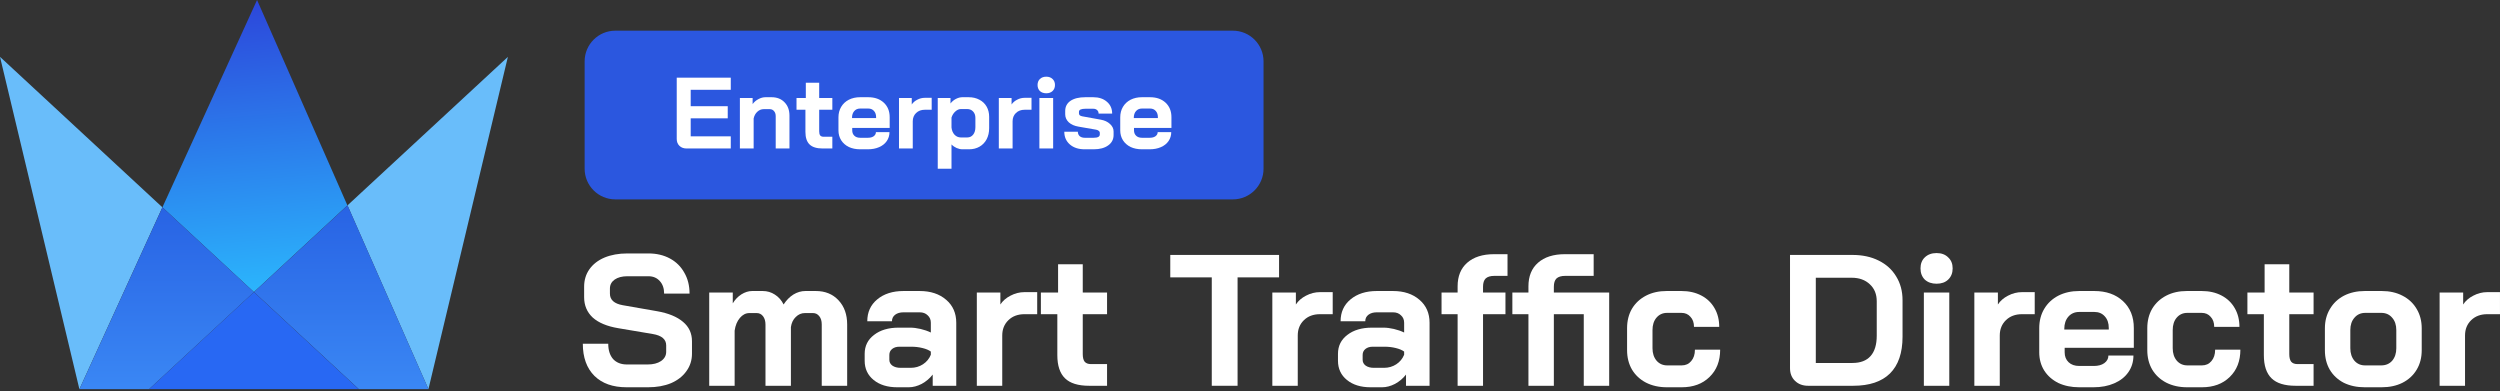 <svg width="326" height="51" viewBox="0 0 326 51" fill="none" xmlns="http://www.w3.org/2000/svg">
<rect x="0" y="0" width="326" height="51" fill="#333333" stroke="none"/>
<path d="M33.52 0L21.18 27.033L26.951 32.378L33.108 38.086L39.262 32.378L45.303 26.782L33.52 0Z" fill="url(#paint0_linear_2648_3495)"/>
<path d="M0 7.411L10.354 50.751L21.175 27.036L0 7.411Z" fill="#69BDFA"/>
<path d="M26.949 32.378L21.182 27.033L10.359 50.747H19.441L33.112 38.086L26.949 32.378Z" fill="url(#paint1_linear_2648_3495)"/>
<path d="M45.312 26.781L55.866 50.748L66.228 7.417L45.312 26.781Z" fill="#69BDFA"/>
<path d="M39.275 32.377L33.119 38.082L46.787 50.746H55.871L45.319 26.779L39.275 32.377Z" fill="url(#paint2_linear_2648_3495)"/>
<path d="M19.439 50.747H46.779L33.111 38.084L19.439 50.747Z" fill="#2868F3"/>
<path d="M160.763 4H80.24C78.029 4 76.236 5.791 76.236 8V22C76.236 24.209 78.029 26 80.24 26H160.763C162.974 26 164.766 24.209 164.766 22V8C164.766 5.791 162.974 4 160.763 4Z" fill="#2B57DF"/>
<path d="M89.526 19.363C89.148 19.363 88.84 19.248 88.602 19.02C88.365 18.791 88.246 18.492 88.246 18.123V10.132H95.293V11.714H90.067V13.85H94.897V15.433H90.067V17.78H95.293V19.363H89.526Z" fill="white"/>
<path d="M96.481 12.782H98.143V13.573C98.337 13.301 98.588 13.086 98.896 12.927C99.204 12.76 99.511 12.677 99.82 12.677H100.611C101.314 12.677 101.878 12.897 102.3 13.336C102.731 13.776 102.946 14.356 102.946 15.077V19.363H101.152V15.143C101.152 14.87 101.077 14.65 100.928 14.483C100.787 14.316 100.602 14.233 100.373 14.233H99.582C99.274 14.233 98.997 14.347 98.751 14.576C98.513 14.796 98.355 15.086 98.275 15.446V19.363H96.481V12.782Z" fill="white"/>
<path d="M107.27 19.363C106.496 19.363 105.929 19.187 105.568 18.835C105.207 18.484 105.027 17.939 105.027 17.2V14.312H103.865V12.783H105.079V10.791H106.822V12.783H108.537V14.312H106.822V17.121C106.822 17.367 106.866 17.548 106.954 17.662C107.051 17.776 107.2 17.833 107.402 17.833H108.537V19.363H107.27Z" fill="white"/>
<path d="M112.16 19.468C111.606 19.468 111.113 19.367 110.683 19.165C110.26 18.954 109.93 18.664 109.693 18.294C109.455 17.916 109.335 17.486 109.335 17.002V15.301C109.335 14.782 109.455 14.325 109.693 13.93C109.93 13.534 110.26 13.226 110.683 13.007C111.113 12.787 111.606 12.677 112.16 12.677H113.215C114.06 12.677 114.738 12.914 115.248 13.389C115.758 13.864 116.014 14.497 116.014 15.288V16.686H111.131V17.002C111.131 17.292 111.223 17.525 111.408 17.701C111.592 17.877 111.843 17.965 112.16 17.965H113.189C113.498 17.965 113.744 17.899 113.928 17.767C114.122 17.626 114.219 17.446 114.219 17.226H115.988C115.988 17.666 115.869 18.057 115.631 18.4C115.393 18.743 115.059 19.006 114.628 19.191C114.205 19.376 113.717 19.468 113.163 19.468H112.16ZM114.245 15.393V15.288C114.245 14.945 114.153 14.672 113.968 14.47C113.783 14.259 113.537 14.154 113.23 14.154H112.16C111.843 14.154 111.588 14.264 111.395 14.483C111.201 14.703 111.104 14.993 111.104 15.354V15.393H114.245Z" fill="white"/>
<path d="M117.23 12.782H118.892V13.626C119.059 13.371 119.298 13.165 119.605 13.007C119.922 12.839 120.252 12.756 120.595 12.756H121.492V14.312H120.595C120.129 14.312 119.751 14.453 119.46 14.734C119.17 15.015 119.024 15.376 119.024 15.815V19.363H117.23V12.782Z" fill="white"/>
<path d="M122.282 12.782H123.944V13.494C124.129 13.248 124.362 13.05 124.644 12.901C124.934 12.752 125.216 12.677 125.488 12.677H126.32C126.848 12.677 127.314 12.787 127.719 13.007C128.123 13.217 128.436 13.516 128.656 13.903C128.876 14.29 128.986 14.734 128.986 15.235V16.712C128.986 17.257 128.876 17.741 128.656 18.163C128.436 18.576 128.128 18.897 127.732 19.125C127.336 19.354 126.878 19.468 126.36 19.468H125.501C125.255 19.468 125 19.411 124.737 19.297C124.481 19.182 124.261 19.029 124.076 18.835V22H122.282V12.782ZM126.122 17.925C126.448 17.925 126.707 17.802 126.9 17.556C127.095 17.31 127.191 16.985 127.191 16.58V15.367C127.191 15.024 127.09 14.747 126.887 14.536C126.694 14.325 126.434 14.22 126.109 14.22H125.304C125.049 14.22 124.807 14.325 124.578 14.536C124.349 14.738 124.182 15.002 124.076 15.327V16.633C124.12 17.02 124.252 17.332 124.472 17.569C124.701 17.806 124.978 17.925 125.304 17.925H126.122Z" fill="white"/>
<path d="M130.246 12.782H131.909V13.626C132.077 13.371 132.314 13.165 132.622 13.007C132.938 12.839 133.268 12.756 133.612 12.756H134.509V14.312H133.612C133.145 14.312 132.767 14.453 132.477 14.734C132.187 15.015 132.042 15.376 132.042 15.815V19.363H130.246V12.782Z" fill="white"/>
<path d="M136.433 12.163C136.09 12.163 135.813 12.066 135.602 11.873C135.4 11.67 135.298 11.407 135.298 11.081C135.298 10.756 135.4 10.497 135.602 10.303C135.813 10.101 136.09 10 136.433 10C136.776 10 137.049 10.101 137.251 10.303C137.463 10.497 137.569 10.756 137.569 11.081C137.569 11.407 137.463 11.67 137.251 11.873C137.049 12.066 136.776 12.163 136.433 12.163ZM135.536 12.782H137.33V19.363H135.536V12.782Z" fill="white"/>
<path d="M141.436 19.468C140.635 19.468 139.994 19.257 139.509 18.835C139.026 18.413 138.784 17.859 138.784 17.174H140.552C140.552 17.411 140.631 17.604 140.789 17.754C140.956 17.894 141.173 17.965 141.436 17.965H142.624C143.152 17.965 143.415 17.82 143.415 17.53V17.305C143.415 17.218 143.371 17.138 143.284 17.068C143.196 16.989 143.077 16.936 142.928 16.91L140.644 16.514C140.108 16.426 139.681 16.237 139.364 15.947C139.056 15.648 138.903 15.301 138.903 14.905V14.47C138.903 13.908 139.131 13.468 139.588 13.152C140.055 12.835 140.701 12.677 141.529 12.677H142.558C143.297 12.677 143.891 12.875 144.34 13.27C144.797 13.657 145.026 14.171 145.026 14.813H143.257C143.257 14.62 143.191 14.466 143.059 14.351C142.936 14.237 142.769 14.18 142.558 14.18H141.555C140.983 14.18 140.697 14.312 140.697 14.576V14.787C140.697 14.883 140.732 14.967 140.802 15.037C140.882 15.099 140.991 15.143 141.133 15.169L143.534 15.604C144.036 15.692 144.441 15.881 144.748 16.171C145.057 16.453 145.211 16.773 145.211 17.134V17.609C145.211 18.18 144.973 18.633 144.498 18.967C144.032 19.301 143.407 19.468 142.624 19.468H141.436Z" fill="white"/>
<path d="M148.903 19.468C148.349 19.468 147.856 19.367 147.425 19.165C147.003 18.954 146.673 18.664 146.435 18.294C146.198 17.916 146.079 17.486 146.079 17.002V15.301C146.079 14.782 146.198 14.325 146.435 13.93C146.673 13.534 147.003 13.226 147.425 13.007C147.856 12.787 148.349 12.677 148.903 12.677H149.959C150.804 12.677 151.481 12.914 151.992 13.389C152.501 13.864 152.756 14.497 152.756 15.288V16.686H147.874V17.002C147.874 17.292 147.967 17.525 148.151 17.701C148.336 17.877 148.586 17.965 148.903 17.965H149.932C150.24 17.965 150.487 17.899 150.672 17.767C150.865 17.626 150.962 17.446 150.962 17.226H152.73C152.73 17.666 152.611 18.057 152.374 18.4C152.137 18.743 151.803 19.006 151.371 19.191C150.949 19.376 150.461 19.468 149.906 19.468H148.903ZM150.988 15.393V15.288C150.988 14.945 150.896 14.672 150.711 14.47C150.527 14.259 150.28 14.154 149.972 14.154H148.903C148.586 14.154 148.331 14.264 148.138 14.483C147.945 14.703 147.847 14.993 147.847 15.354V15.393H150.988Z" fill="white"/>
<path d="M318.125 38.143H321.196V39.703C321.505 39.232 321.943 38.85 322.512 38.557C323.097 38.249 323.706 38.094 324.34 38.094H325.998V40.97H324.34C323.479 40.97 322.78 41.23 322.244 41.75C321.708 42.27 321.44 42.936 321.44 43.749V50.305H318.125V38.143Z" fill="white"/>
<path d="M308.359 50.5C307.335 50.5 306.425 50.305 305.629 49.915C304.849 49.509 304.239 48.94 303.801 48.209C303.378 47.478 303.167 46.633 303.167 45.674V42.822C303.167 41.864 303.386 41.019 303.825 40.288C304.264 39.54 304.873 38.963 305.653 38.557C306.449 38.151 307.359 37.948 308.383 37.948H310.577C311.6 37.948 312.502 38.151 313.282 38.557C314.078 38.963 314.696 39.54 315.134 40.288C315.573 41.019 315.792 41.864 315.792 42.822V45.674C315.792 46.633 315.573 47.478 315.134 48.209C314.696 48.94 314.078 49.509 313.282 49.915C312.502 50.305 311.592 50.5 310.552 50.5H308.359ZM310.503 47.648C311.105 47.648 311.584 47.445 311.941 47.039C312.299 46.617 312.478 46.072 312.478 45.406V43.042C312.478 42.376 312.299 41.839 311.941 41.433C311.584 41.011 311.113 40.799 310.528 40.799H308.432C307.847 40.799 307.375 41.011 307.018 41.433C306.661 41.839 306.482 42.376 306.482 43.042V45.406C306.482 46.072 306.661 46.617 307.018 47.039C307.375 47.445 307.839 47.648 308.407 47.648H310.503Z" fill="white"/>
<path d="M299.351 50.305C297.921 50.305 296.873 49.98 296.207 49.33C295.54 48.68 295.207 47.673 295.207 46.308V40.97H293.062V38.143H295.305V34.462H298.522V38.143H301.691V40.97H298.522V46.162C298.522 46.617 298.603 46.95 298.766 47.161C298.945 47.372 299.221 47.478 299.595 47.478H301.691V50.305H299.351Z" fill="white"/>
<path d="M285.198 50.5C284.175 50.5 283.265 50.297 282.469 49.891C281.689 49.484 281.079 48.916 280.641 48.185C280.218 47.453 280.007 46.608 280.007 45.65V42.798C280.007 41.839 280.218 40.994 280.641 40.263C281.079 39.532 281.689 38.963 282.469 38.557C283.248 38.151 284.15 37.948 285.174 37.948H287.099C288.074 37.948 288.936 38.143 289.683 38.533C290.431 38.923 291.007 39.475 291.414 40.19C291.82 40.889 292.023 41.701 292.023 42.627H288.733C288.733 42.075 288.578 41.636 288.269 41.311C287.977 40.97 287.587 40.799 287.099 40.799H285.223C284.654 40.799 284.191 41.011 283.833 41.433C283.492 41.839 283.322 42.376 283.322 43.042V45.406C283.322 46.072 283.5 46.617 283.858 47.039C284.215 47.445 284.678 47.648 285.247 47.648H287.124C287.644 47.648 288.058 47.462 288.367 47.088C288.692 46.714 288.854 46.218 288.854 45.601H292.145C292.145 47.08 291.682 48.266 290.755 49.16C289.846 50.053 288.635 50.5 287.124 50.5H285.198Z" fill="white"/>
<path d="M271.133 50.5C270.109 50.5 269.199 50.313 268.403 49.939C267.623 49.55 267.014 49.013 266.575 48.331C266.136 47.632 265.917 46.836 265.917 45.942V42.798C265.917 41.839 266.136 40.994 266.575 40.263C267.014 39.532 267.623 38.963 268.403 38.557C269.199 38.151 270.109 37.948 271.133 37.948H273.083C274.643 37.948 275.894 38.386 276.836 39.264C277.779 40.141 278.25 41.311 278.25 42.774V45.357H269.232V45.942C269.232 46.478 269.402 46.909 269.744 47.234C270.085 47.559 270.548 47.721 271.133 47.721H273.034C273.603 47.721 274.058 47.6 274.399 47.356C274.756 47.096 274.935 46.763 274.935 46.357H278.201C278.201 47.169 277.982 47.892 277.543 48.526C277.104 49.16 276.487 49.647 275.691 49.988C274.911 50.329 274.009 50.5 272.985 50.5H271.133ZM274.984 42.969V42.774C274.984 42.14 274.813 41.636 274.472 41.263C274.131 40.873 273.676 40.678 273.107 40.678H271.133C270.548 40.678 270.077 40.881 269.719 41.287C269.362 41.693 269.183 42.229 269.183 42.895V42.969H274.984Z" fill="white"/>
<path d="M257.455 38.143H260.526V39.703C260.835 39.232 261.274 38.85 261.842 38.557C262.427 38.249 263.037 38.094 263.67 38.094H265.328V40.97H263.67C262.809 40.97 262.11 41.23 261.574 41.75C261.038 42.27 260.77 42.936 260.77 43.749V50.305H257.455V38.143Z" fill="white"/>
<path d="M252.53 36.997C251.896 36.997 251.384 36.819 250.994 36.461C250.62 36.087 250.434 35.6 250.434 34.999C250.434 34.397 250.62 33.918 250.994 33.561C251.384 33.187 251.896 33 252.53 33C253.163 33 253.667 33.187 254.041 33.561C254.431 33.918 254.626 34.397 254.626 34.999C254.626 35.6 254.431 36.087 254.041 36.461C253.667 36.819 253.163 36.997 252.53 36.997ZM250.872 38.143H254.187V50.305H250.872V38.143Z" fill="white"/>
<path d="M235.782 50.305C235.083 50.305 234.515 50.094 234.076 49.671C233.637 49.249 233.418 48.696 233.418 48.014V33.244H241.559C242.859 33.244 243.996 33.487 244.971 33.975C245.962 34.462 246.726 35.153 247.262 36.047C247.814 36.94 248.091 37.972 248.091 39.142V43.919C248.091 46.015 247.546 47.608 246.458 48.696C245.369 49.769 243.769 50.305 241.656 50.305H235.782ZM241.559 47.331C242.599 47.331 243.387 47.031 243.923 46.43C244.459 45.828 244.727 44.943 244.727 43.773V39.288C244.727 38.362 244.427 37.623 243.825 37.07C243.224 36.502 242.436 36.217 241.461 36.217H236.781V47.331H241.559Z" fill="white"/>
<path d="M217.362 50.5C216.339 50.5 215.429 50.297 214.633 49.891C213.853 49.484 213.243 48.916 212.805 48.185C212.382 47.453 212.171 46.608 212.171 45.65V42.798C212.171 41.839 212.382 40.994 212.805 40.263C213.243 39.532 213.853 38.963 214.633 38.557C215.413 38.151 216.314 37.948 217.338 37.948H219.264C220.238 37.948 221.1 38.143 221.847 38.533C222.595 38.923 223.171 39.475 223.578 40.19C223.984 40.889 224.187 41.701 224.187 42.627H220.897C220.897 42.075 220.742 41.636 220.433 41.311C220.141 40.97 219.751 40.799 219.264 40.799H217.387C216.818 40.799 216.355 41.011 215.998 41.433C215.656 41.839 215.486 42.376 215.486 43.042V45.406C215.486 46.072 215.664 46.617 216.022 47.039C216.379 47.445 216.842 47.648 217.411 47.648H219.288C219.808 47.648 220.222 47.462 220.531 47.088C220.856 46.714 221.018 46.218 221.018 45.601H224.309C224.309 47.08 223.846 48.266 222.92 49.16C222.01 50.053 220.799 50.5 219.288 50.5H217.362Z" fill="white"/>
<path d="M209.837 50.305H206.523V40.97H202.623V50.305H199.308V40.97H197.212V38.142H199.308V37.338C199.308 36.022 199.722 34.998 200.551 34.267C201.396 33.52 202.566 33.146 204.061 33.146H207.814V35.973H204.11C203.59 35.973 203.208 36.087 202.964 36.315C202.737 36.542 202.623 36.9 202.623 37.387V38.142H209.837V50.305Z" fill="white"/>
<path d="M190.073 40.97H187.977V38.142H190.073V37.338C190.073 36.022 190.487 34.998 191.316 34.267C192.161 33.52 193.331 33.146 194.825 33.146H196.58V35.973H194.874C194.354 35.973 193.972 36.087 193.729 36.315C193.501 36.542 193.387 36.9 193.387 37.387V38.142H196.312V40.97H193.387V50.305H190.073V40.97Z" fill="white"/>
<path d="M178.713 50.5C177.445 50.5 176.422 50.183 175.642 49.55C174.862 48.916 174.472 48.079 174.472 47.039V46.137C174.472 45.114 174.878 44.293 175.69 43.675C176.503 43.042 177.575 42.725 178.908 42.725H180.394C180.817 42.725 181.272 42.782 181.759 42.895C182.247 43.009 182.694 43.164 183.1 43.359V42.091C183.1 41.685 182.962 41.36 182.685 41.116C182.426 40.856 182.076 40.726 181.637 40.726H179.541C179.086 40.726 178.721 40.832 178.445 41.043C178.168 41.254 178.03 41.539 178.03 41.896H174.813C174.813 40.71 175.244 39.76 176.105 39.045C176.982 38.313 178.128 37.948 179.541 37.948H181.637C183.067 37.948 184.221 38.33 185.098 39.093C185.976 39.841 186.415 40.84 186.415 42.091V50.305H183.344V48.843C182.954 49.346 182.474 49.753 181.906 50.061C181.337 50.354 180.776 50.5 180.224 50.5H178.713ZM180.468 47.965C181.069 47.965 181.605 47.811 182.076 47.502C182.547 47.193 182.889 46.779 183.1 46.259V45.845C182.84 45.65 182.474 45.495 182.003 45.382C181.548 45.268 181.061 45.211 180.541 45.211H179.005C178.615 45.211 178.298 45.309 178.055 45.504C177.811 45.699 177.689 45.959 177.689 46.283V46.917C177.689 47.226 177.819 47.478 178.079 47.673C178.355 47.868 178.713 47.965 179.151 47.965H180.468Z" fill="white"/>
<path d="M165.912 38.143H168.983V39.703C169.292 39.232 169.731 38.85 170.299 38.557C170.884 38.249 171.494 38.094 172.127 38.094H173.785V40.97H172.127C171.266 40.97 170.567 41.23 170.031 41.75C169.495 42.27 169.227 42.936 169.227 43.749V50.305H165.912V38.143Z" fill="white"/>
<path d="M158.015 36.169H152.604V33.244H166.79V36.169H161.379V50.305H158.015V36.169Z" fill="white"/>
<path d="M142.02 50.305C140.59 50.305 139.542 49.98 138.876 49.33C138.209 48.68 137.876 47.673 137.876 46.308V40.97H135.731V38.143H137.974V34.462H141.191V38.143H144.36V40.97H141.191V46.162C141.191 46.617 141.272 46.95 141.435 47.161C141.614 47.372 141.89 47.478 142.263 47.478H144.36V50.305H142.02Z" fill="white"/>
<path d="M127.378 38.143H130.449V39.703C130.758 39.232 131.196 38.85 131.765 38.557C132.35 38.249 132.959 38.094 133.593 38.094H135.251V40.97H133.593C132.732 40.97 132.033 41.23 131.497 41.75C130.961 42.27 130.693 42.936 130.693 43.749V50.305H127.378V38.143Z" fill="white"/>
<path d="M116.994 50.5C115.726 50.5 114.703 50.183 113.923 49.55C113.143 48.916 112.753 48.079 112.753 47.039V46.137C112.753 45.114 113.159 44.293 113.972 43.675C114.784 43.042 115.856 42.725 117.189 42.725H118.676C119.098 42.725 119.553 42.782 120.041 42.895C120.528 43.009 120.975 43.164 121.381 43.359V42.091C121.381 41.685 121.243 41.36 120.967 41.116C120.707 40.856 120.357 40.726 119.919 40.726H117.823C117.368 40.726 117.002 40.832 116.726 41.043C116.45 41.254 116.311 41.539 116.311 41.896H113.094C113.094 40.71 113.525 39.76 114.386 39.045C115.263 38.313 116.409 37.948 117.823 37.948H119.919C121.349 37.948 122.502 38.33 123.38 39.093C124.257 39.841 124.696 40.84 124.696 42.091V50.305H121.625V48.843C121.235 49.346 120.756 49.753 120.187 50.061C119.618 50.354 119.058 50.5 118.505 50.5H116.994ZM118.749 47.965C119.35 47.965 119.886 47.811 120.357 47.502C120.829 47.193 121.17 46.779 121.381 46.259V45.845C121.121 45.65 120.756 45.495 120.284 45.382C119.829 45.268 119.342 45.211 118.822 45.211H117.286C116.896 45.211 116.58 45.309 116.336 45.504C116.092 45.699 115.97 45.959 115.97 46.283V46.917C115.97 47.226 116.1 47.478 116.36 47.673C116.636 47.868 116.994 47.965 117.433 47.965H118.749Z" fill="white"/>
<path d="M106.375 37.948C107.61 37.948 108.601 38.354 109.349 39.166C110.096 39.963 110.47 41.011 110.47 42.311V50.305H107.155V42.311C107.155 41.856 107.05 41.498 106.838 41.238C106.627 40.962 106.351 40.824 106.01 40.824H104.962C104.507 40.824 104.109 40.994 103.767 41.336C103.426 41.661 103.215 42.099 103.134 42.652V50.305H99.819V42.335C99.819 41.88 99.713 41.514 99.502 41.238C99.291 40.962 99.014 40.824 98.673 40.824H97.723C97.251 40.824 96.837 41.035 96.48 41.458C96.122 41.88 95.895 42.432 95.797 43.115V50.305H92.482V38.143H95.553V39.556C95.846 39.069 96.22 38.679 96.675 38.386C97.146 38.094 97.617 37.948 98.088 37.948H99.453C100.038 37.948 100.566 38.102 101.037 38.411C101.525 38.72 101.907 39.15 102.183 39.703C102.54 39.15 102.963 38.72 103.45 38.411C103.954 38.102 104.482 37.948 105.035 37.948H106.375Z" fill="white"/>
<path d="M81.703 50.5C79.916 50.5 78.519 50.005 77.511 49.013C76.504 48.006 76 46.608 76 44.821H79.315C79.315 45.666 79.526 46.332 79.948 46.82C80.387 47.291 80.988 47.527 81.752 47.527H84.458C85.172 47.527 85.749 47.38 86.188 47.088C86.643 46.779 86.871 46.373 86.871 45.869V45.041C86.871 44.244 86.286 43.749 85.116 43.554L80.631 42.798C79.168 42.554 78.055 42.091 77.292 41.409C76.544 40.71 76.171 39.825 76.171 38.752V37.387C76.171 36.526 76.398 35.77 76.853 35.121C77.324 34.454 77.982 33.943 78.827 33.585C79.689 33.228 80.68 33.049 81.801 33.049H84.555C85.611 33.049 86.546 33.268 87.358 33.707C88.17 34.146 88.796 34.763 89.235 35.559C89.69 36.339 89.917 37.249 89.917 38.289H86.602C86.602 37.607 86.415 37.062 86.042 36.656C85.668 36.234 85.172 36.022 84.555 36.022H81.801C81.118 36.022 80.566 36.169 80.144 36.461C79.737 36.754 79.534 37.144 79.534 37.631V38.289C79.534 39.102 80.095 39.605 81.216 39.8L85.676 40.58C87.155 40.84 88.284 41.303 89.064 41.969C89.844 42.619 90.234 43.464 90.234 44.504V46.113C90.234 46.974 89.99 47.738 89.503 48.404C89.032 49.07 88.365 49.59 87.504 49.964C86.643 50.321 85.644 50.5 84.506 50.5H81.703Z" fill="white"/>
<defs>
<linearGradient id="paint0_linear_2648_3495" x1="31.505" y1="-9.636" x2="35.814" y2="39.613" gradientUnits="userSpaceOnUse">
<stop stop-color="#2C2AD2"/>
<stop offset="1" stop-color="#2BBAFE"/>
</linearGradient>
<linearGradient id="paint1_linear_2648_3495" x1="21.736" y1="27.033" x2="21.736" y2="50.747" gradientUnits="userSpaceOnUse">
<stop stop-color="#2863E4"/>
<stop offset="1" stop-color="#3A87F4"/>
</linearGradient>
<linearGradient id="paint2_linear_2648_3495" x1="44.495" y1="26.779" x2="44.495" y2="50.746" gradientUnits="userSpaceOnUse">
<stop stop-color="#2863E4"/>
<stop offset="1" stop-color="#3A87F4"/>
</linearGradient>
</defs>
</svg>
